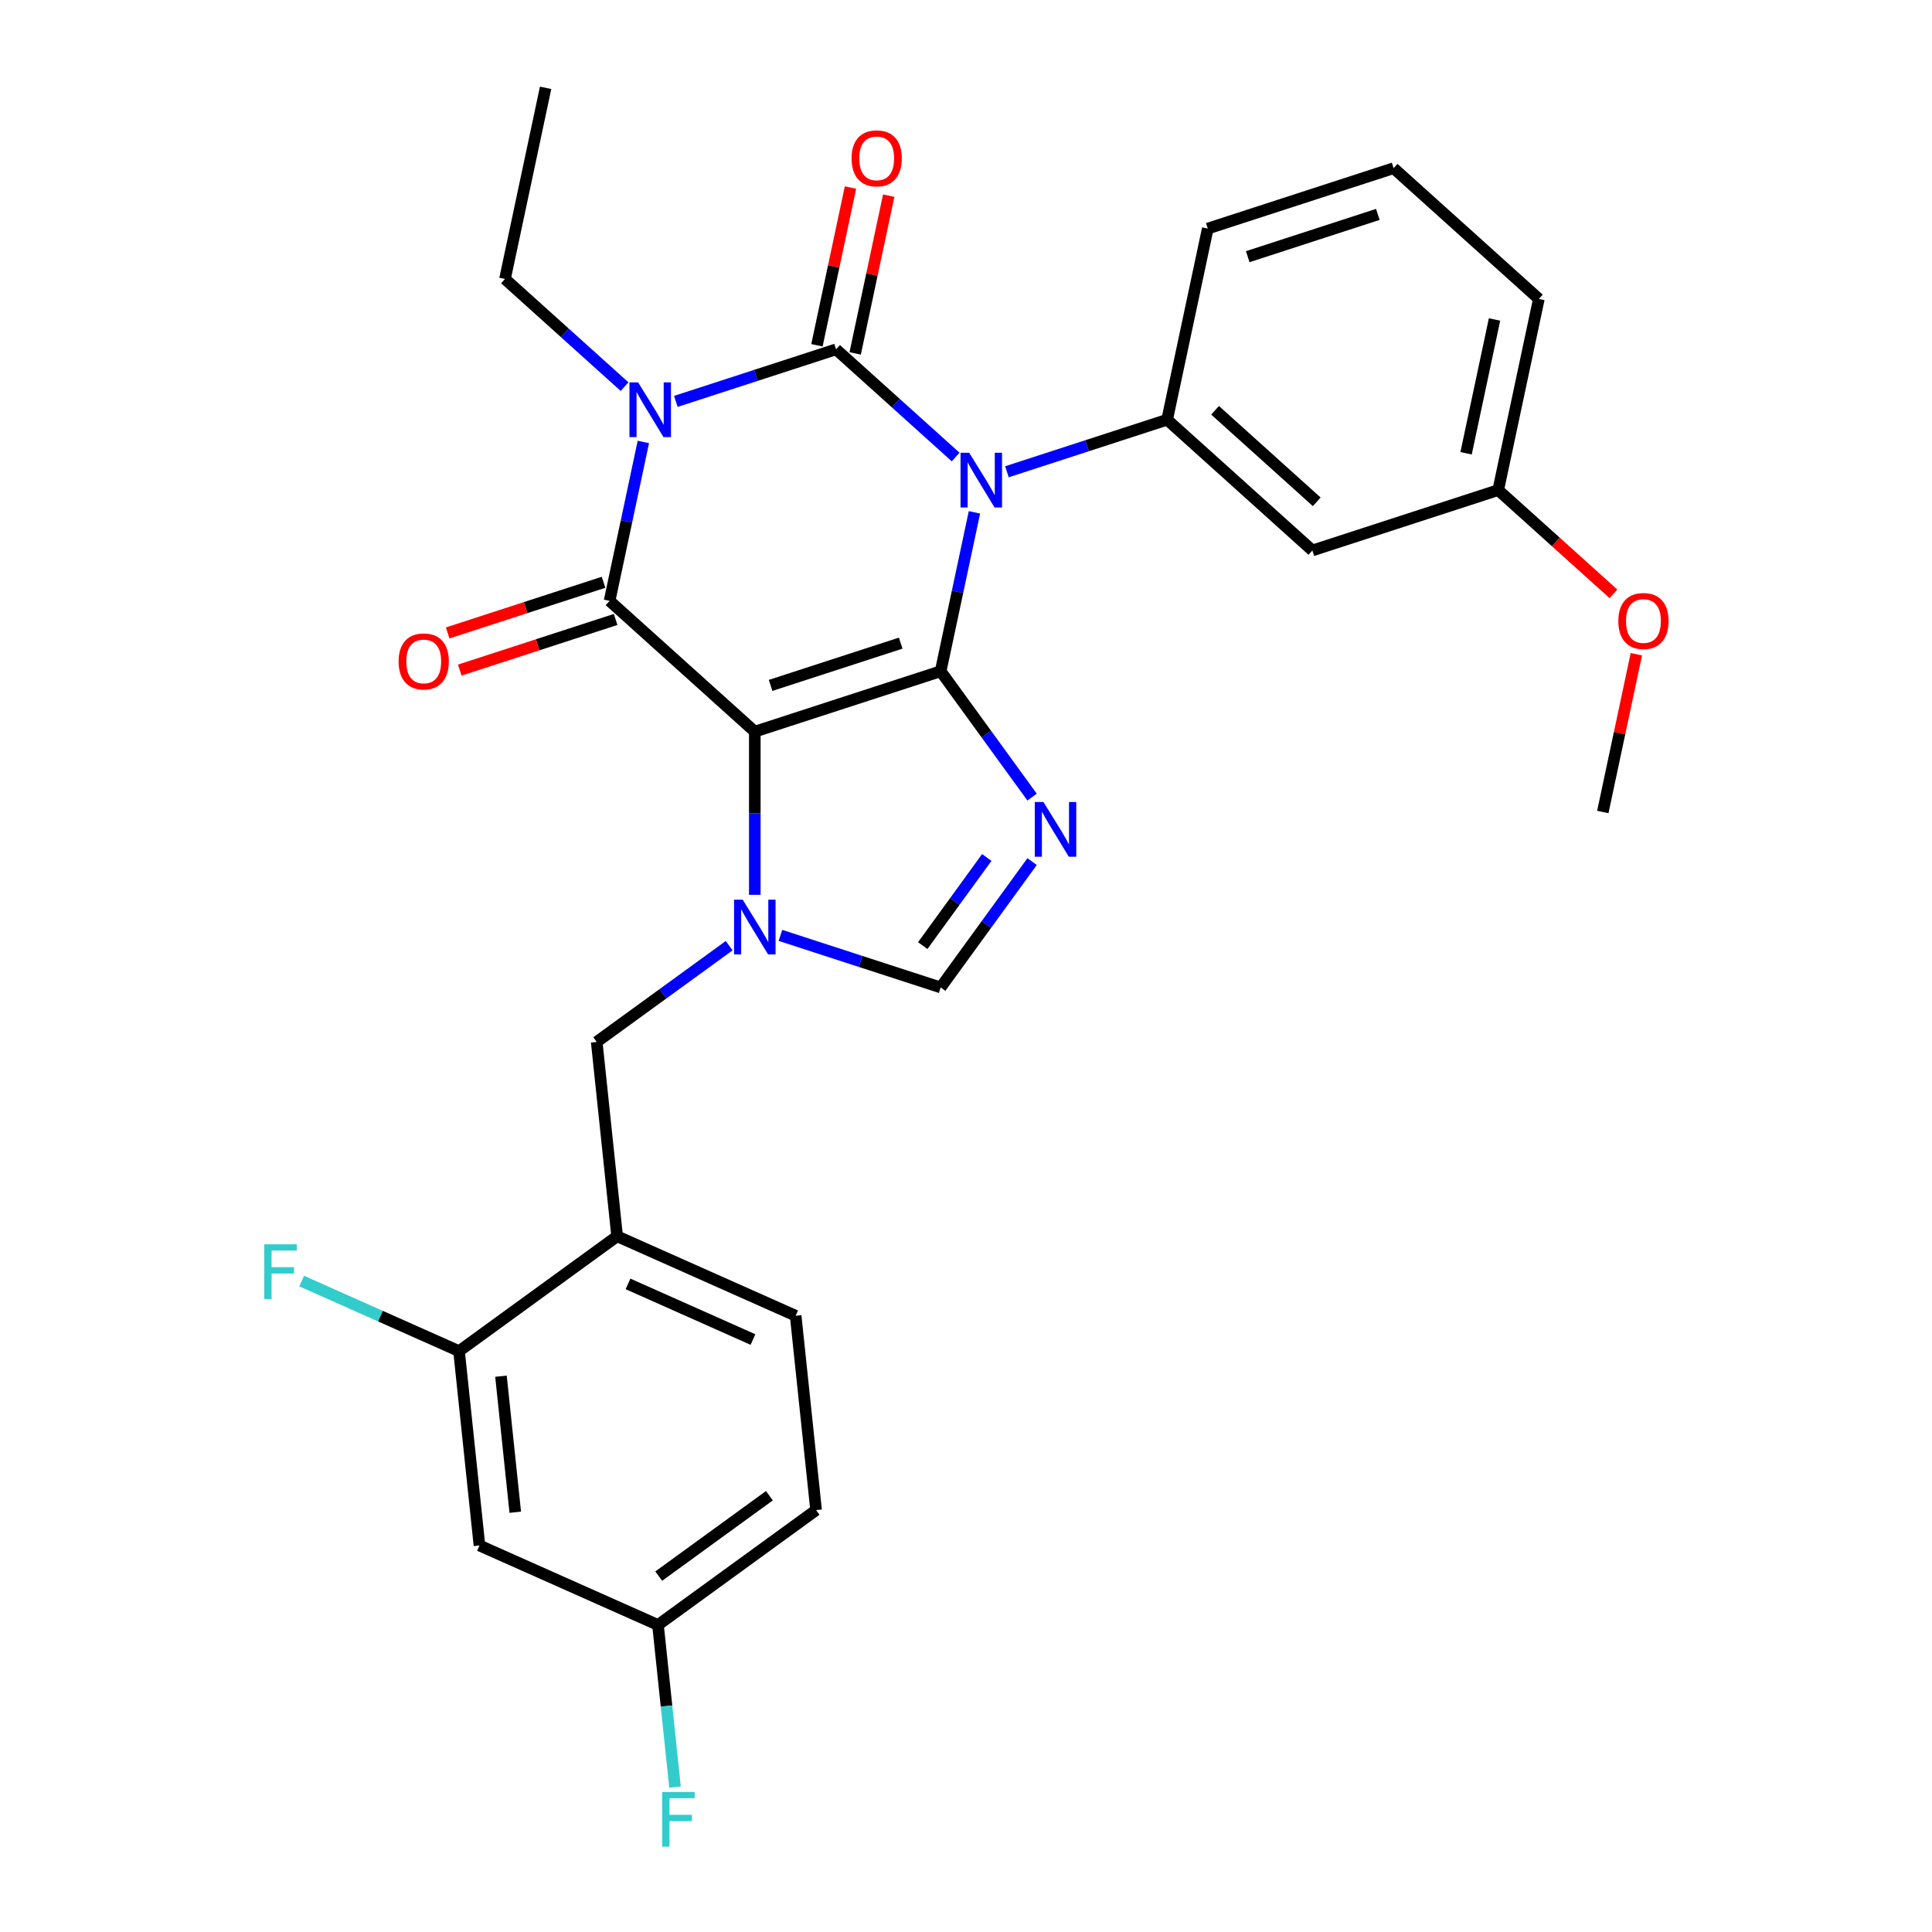 <?xml version='1.0' encoding='iso-8859-1'?>
<svg version='1.1' baseProfile='full'
              xmlns='http://www.w3.org/2000/svg'
                      xmlns:rdkit='http://www.rdkit.org/xml'
                      xmlns:xlink='http://www.w3.org/1999/xlink'
                  xml:space='preserve'
width='1000px' height='1000px' viewBox='0 0 1000 1000'>
<!-- END OF HEADER -->
<rect style='opacity:1.0;fill:#FFFFFF;stroke:none' width='1000' height='1000' x='0' y='0'> </rect>
<path class='bond-0' d='M 349.815,207.763 L 391.28,194.291' style='fill:none;fill-rule:evenodd;stroke:#0000FF;stroke-width:6px;stroke-linecap:butt;stroke-linejoin:miter;stroke-opacity:1' />
<path class='bond-0' d='M 391.28,194.291 L 432.745,180.818' style='fill:none;fill-rule:evenodd;stroke:#000000;stroke-width:6px;stroke-linecap:butt;stroke-linejoin:miter;stroke-opacity:1' />
<path class='bond-1' d='M 332.999,228.763 L 324.258,269.888' style='fill:none;fill-rule:evenodd;stroke:#0000FF;stroke-width:6px;stroke-linecap:butt;stroke-linejoin:miter;stroke-opacity:1' />
<path class='bond-1' d='M 324.258,269.888 L 315.517,311.013' style='fill:none;fill-rule:evenodd;stroke:#000000;stroke-width:6px;stroke-linecap:butt;stroke-linejoin:miter;stroke-opacity:1' />
<path class='bond-2' d='M 323.278,200.127 L 292.328,172.26' style='fill:none;fill-rule:evenodd;stroke:#0000FF;stroke-width:6px;stroke-linecap:butt;stroke-linejoin:miter;stroke-opacity:1' />
<path class='bond-2' d='M 292.328,172.26 L 261.379,144.393' style='fill:none;fill-rule:evenodd;stroke:#000000;stroke-width:6px;stroke-linecap:butt;stroke-linejoin:miter;stroke-opacity:1' />
<path class='bond-3' d='M 432.745,180.818 L 463.695,208.685' style='fill:none;fill-rule:evenodd;stroke:#000000;stroke-width:6px;stroke-linecap:butt;stroke-linejoin:miter;stroke-opacity:1' />
<path class='bond-3' d='M 463.695,208.685 L 494.644,236.552' style='fill:none;fill-rule:evenodd;stroke:#0000FF;stroke-width:6px;stroke-linecap:butt;stroke-linejoin:miter;stroke-opacity:1' />
<path class='bond-4' d='M 442.639,182.921 L 451.316,142.096' style='fill:none;fill-rule:evenodd;stroke:#000000;stroke-width:6px;stroke-linecap:butt;stroke-linejoin:miter;stroke-opacity:1' />
<path class='bond-4' d='M 451.316,142.096 L 459.994,101.271' style='fill:none;fill-rule:evenodd;stroke:#FF0000;stroke-width:6px;stroke-linecap:butt;stroke-linejoin:miter;stroke-opacity:1' />
<path class='bond-4' d='M 422.851,178.715 L 431.529,137.89' style='fill:none;fill-rule:evenodd;stroke:#000000;stroke-width:6px;stroke-linecap:butt;stroke-linejoin:miter;stroke-opacity:1' />
<path class='bond-4' d='M 431.529,137.89 L 440.206,97.065' style='fill:none;fill-rule:evenodd;stroke:#FF0000;stroke-width:6px;stroke-linecap:butt;stroke-linejoin:miter;stroke-opacity:1' />
<path class='bond-5' d='M 521.182,244.188 L 562.646,230.716' style='fill:none;fill-rule:evenodd;stroke:#0000FF;stroke-width:6px;stroke-linecap:butt;stroke-linejoin:miter;stroke-opacity:1' />
<path class='bond-5' d='M 562.646,230.716 L 604.111,217.243' style='fill:none;fill-rule:evenodd;stroke:#000000;stroke-width:6px;stroke-linecap:butt;stroke-linejoin:miter;stroke-opacity:1' />
<path class='bond-6' d='M 504.366,265.188 L 495.624,306.313' style='fill:none;fill-rule:evenodd;stroke:#0000FF;stroke-width:6px;stroke-linecap:butt;stroke-linejoin:miter;stroke-opacity:1' />
<path class='bond-6' d='M 495.624,306.313 L 486.883,347.438' style='fill:none;fill-rule:evenodd;stroke:#000000;stroke-width:6px;stroke-linecap:butt;stroke-linejoin:miter;stroke-opacity:1' />
<path class='bond-7' d='M 315.517,311.013 L 390.685,378.695' style='fill:none;fill-rule:evenodd;stroke:#000000;stroke-width:6px;stroke-linecap:butt;stroke-linejoin:miter;stroke-opacity:1' />
<path class='bond-8' d='M 312.391,301.393 L 272.056,314.499' style='fill:none;fill-rule:evenodd;stroke:#000000;stroke-width:6px;stroke-linecap:butt;stroke-linejoin:miter;stroke-opacity:1' />
<path class='bond-8' d='M 272.056,314.499 L 231.722,327.604' style='fill:none;fill-rule:evenodd;stroke:#FF0000;stroke-width:6px;stroke-linecap:butt;stroke-linejoin:miter;stroke-opacity:1' />
<path class='bond-8' d='M 318.642,320.633 L 278.308,333.738' style='fill:none;fill-rule:evenodd;stroke:#000000;stroke-width:6px;stroke-linecap:butt;stroke-linejoin:miter;stroke-opacity:1' />
<path class='bond-8' d='M 278.308,333.738 L 237.973,346.844' style='fill:none;fill-rule:evenodd;stroke:#FF0000;stroke-width:6px;stroke-linecap:butt;stroke-linejoin:miter;stroke-opacity:1' />
<path class='bond-9' d='M 422.404,781.627 L 340.573,841.081' style='fill:none;fill-rule:evenodd;stroke:#000000;stroke-width:6px;stroke-linecap:butt;stroke-linejoin:miter;stroke-opacity:1' />
<path class='bond-9' d='M 398.238,774.179 L 340.956,815.796' style='fill:none;fill-rule:evenodd;stroke:#000000;stroke-width:6px;stroke-linecap:butt;stroke-linejoin:miter;stroke-opacity:1' />
<path class='bond-10' d='M 422.404,781.627 L 411.831,681.032' style='fill:none;fill-rule:evenodd;stroke:#000000;stroke-width:6px;stroke-linecap:butt;stroke-linejoin:miter;stroke-opacity:1' />
<path class='bond-11' d='M 390.685,378.695 L 486.883,347.438' style='fill:none;fill-rule:evenodd;stroke:#000000;stroke-width:6px;stroke-linecap:butt;stroke-linejoin:miter;stroke-opacity:1' />
<path class='bond-11' d='M 398.863,354.766 L 466.202,332.887' style='fill:none;fill-rule:evenodd;stroke:#000000;stroke-width:6px;stroke-linecap:butt;stroke-linejoin:miter;stroke-opacity:1' />
<path class='bond-12' d='M 390.685,378.695 L 390.685,420.925' style='fill:none;fill-rule:evenodd;stroke:#000000;stroke-width:6px;stroke-linecap:butt;stroke-linejoin:miter;stroke-opacity:1' />
<path class='bond-12' d='M 390.685,420.925 L 390.685,463.155' style='fill:none;fill-rule:evenodd;stroke:#0000FF;stroke-width:6px;stroke-linecap:butt;stroke-linejoin:miter;stroke-opacity:1' />
<path class='bond-13' d='M 486.883,347.438 L 510.547,380.009' style='fill:none;fill-rule:evenodd;stroke:#000000;stroke-width:6px;stroke-linecap:butt;stroke-linejoin:miter;stroke-opacity:1' />
<path class='bond-13' d='M 510.547,380.009 L 534.212,412.58' style='fill:none;fill-rule:evenodd;stroke:#0000FF;stroke-width:6px;stroke-linecap:butt;stroke-linejoin:miter;stroke-opacity:1' />
<path class='bond-14' d='M 534.212,445.958 L 510.547,478.529' style='fill:none;fill-rule:evenodd;stroke:#0000FF;stroke-width:6px;stroke-linecap:butt;stroke-linejoin:miter;stroke-opacity:1' />
<path class='bond-14' d='M 510.547,478.529 L 486.883,511.1' style='fill:none;fill-rule:evenodd;stroke:#000000;stroke-width:6px;stroke-linecap:butt;stroke-linejoin:miter;stroke-opacity:1' />
<path class='bond-14' d='M 510.746,443.838 L 494.181,466.638' style='fill:none;fill-rule:evenodd;stroke:#0000FF;stroke-width:6px;stroke-linecap:butt;stroke-linejoin:miter;stroke-opacity:1' />
<path class='bond-14' d='M 494.181,466.638 L 477.616,489.438' style='fill:none;fill-rule:evenodd;stroke:#000000;stroke-width:6px;stroke-linecap:butt;stroke-linejoin:miter;stroke-opacity:1' />
<path class='bond-15' d='M 486.883,511.1 L 445.418,497.627' style='fill:none;fill-rule:evenodd;stroke:#000000;stroke-width:6px;stroke-linecap:butt;stroke-linejoin:miter;stroke-opacity:1' />
<path class='bond-15' d='M 445.418,497.627 L 403.954,484.155' style='fill:none;fill-rule:evenodd;stroke:#0000FF;stroke-width:6px;stroke-linecap:butt;stroke-linejoin:miter;stroke-opacity:1' />
<path class='bond-16' d='M 377.416,489.484 L 343.135,514.39' style='fill:none;fill-rule:evenodd;stroke:#0000FF;stroke-width:6px;stroke-linecap:butt;stroke-linejoin:miter;stroke-opacity:1' />
<path class='bond-16' d='M 343.135,514.39 L 308.854,539.297' style='fill:none;fill-rule:evenodd;stroke:#000000;stroke-width:6px;stroke-linecap:butt;stroke-linejoin:miter;stroke-opacity:1' />
<path class='bond-17' d='M 340.573,841.081 L 248.169,799.94' style='fill:none;fill-rule:evenodd;stroke:#000000;stroke-width:6px;stroke-linecap:butt;stroke-linejoin:miter;stroke-opacity:1' />
<path class='bond-18' d='M 340.573,841.081 L 344.982,883.034' style='fill:none;fill-rule:evenodd;stroke:#000000;stroke-width:6px;stroke-linecap:butt;stroke-linejoin:miter;stroke-opacity:1' />
<path class='bond-18' d='M 344.982,883.034 L 349.391,924.987' style='fill:none;fill-rule:evenodd;stroke:#33CCCC;stroke-width:6px;stroke-linecap:butt;stroke-linejoin:miter;stroke-opacity:1' />
<path class='bond-19' d='M 411.831,681.032 L 319.427,639.892' style='fill:none;fill-rule:evenodd;stroke:#000000;stroke-width:6px;stroke-linecap:butt;stroke-linejoin:miter;stroke-opacity:1' />
<path class='bond-19' d='M 389.742,693.342 L 325.059,664.543' style='fill:none;fill-rule:evenodd;stroke:#000000;stroke-width:6px;stroke-linecap:butt;stroke-linejoin:miter;stroke-opacity:1' />
<path class='bond-20' d='M 261.379,144.393 L 282.409,45.455' style='fill:none;fill-rule:evenodd;stroke:#000000;stroke-width:6px;stroke-linecap:butt;stroke-linejoin:miter;stroke-opacity:1' />
<path class='bond-21' d='M 679.279,284.925 L 604.111,217.243' style='fill:none;fill-rule:evenodd;stroke:#000000;stroke-width:6px;stroke-linecap:butt;stroke-linejoin:miter;stroke-opacity:1' />
<path class='bond-21' d='M 681.54,259.739 L 628.923,212.362' style='fill:none;fill-rule:evenodd;stroke:#000000;stroke-width:6px;stroke-linecap:butt;stroke-linejoin:miter;stroke-opacity:1' />
<path class='bond-22' d='M 679.279,284.925 L 775.477,253.668' style='fill:none;fill-rule:evenodd;stroke:#000000;stroke-width:6px;stroke-linecap:butt;stroke-linejoin:miter;stroke-opacity:1' />
<path class='bond-23' d='M 604.111,217.243 L 625.141,118.305' style='fill:none;fill-rule:evenodd;stroke:#000000;stroke-width:6px;stroke-linecap:butt;stroke-linejoin:miter;stroke-opacity:1' />
<path class='bond-24' d='M 775.477,253.668 L 805.297,280.518' style='fill:none;fill-rule:evenodd;stroke:#000000;stroke-width:6px;stroke-linecap:butt;stroke-linejoin:miter;stroke-opacity:1' />
<path class='bond-24' d='M 805.297,280.518 L 835.117,307.367' style='fill:none;fill-rule:evenodd;stroke:#FF0000;stroke-width:6px;stroke-linecap:butt;stroke-linejoin:miter;stroke-opacity:1' />
<path class='bond-25' d='M 775.477,253.668 L 796.507,154.73' style='fill:none;fill-rule:evenodd;stroke:#000000;stroke-width:6px;stroke-linecap:butt;stroke-linejoin:miter;stroke-opacity:1' />
<path class='bond-25' d='M 758.844,234.621 L 773.565,165.364' style='fill:none;fill-rule:evenodd;stroke:#000000;stroke-width:6px;stroke-linecap:butt;stroke-linejoin:miter;stroke-opacity:1' />
<path class='bond-26' d='M 846.971,338.638 L 838.293,379.463' style='fill:none;fill-rule:evenodd;stroke:#FF0000;stroke-width:6px;stroke-linecap:butt;stroke-linejoin:miter;stroke-opacity:1' />
<path class='bond-26' d='M 838.293,379.463 L 829.615,420.288' style='fill:none;fill-rule:evenodd;stroke:#000000;stroke-width:6px;stroke-linecap:butt;stroke-linejoin:miter;stroke-opacity:1' />
<path class='bond-27' d='M 721.339,87.048 L 625.141,118.305' style='fill:none;fill-rule:evenodd;stroke:#000000;stroke-width:6px;stroke-linecap:butt;stroke-linejoin:miter;stroke-opacity:1' />
<path class='bond-27' d='M 713.161,110.976 L 645.822,132.856' style='fill:none;fill-rule:evenodd;stroke:#000000;stroke-width:6px;stroke-linecap:butt;stroke-linejoin:miter;stroke-opacity:1' />
<path class='bond-28' d='M 721.339,87.048 L 796.507,154.73' style='fill:none;fill-rule:evenodd;stroke:#000000;stroke-width:6px;stroke-linecap:butt;stroke-linejoin:miter;stroke-opacity:1' />
<path class='bond-29' d='M 248.169,799.94 L 237.596,699.345' style='fill:none;fill-rule:evenodd;stroke:#000000;stroke-width:6px;stroke-linecap:butt;stroke-linejoin:miter;stroke-opacity:1' />
<path class='bond-29' d='M 266.702,782.736 L 259.301,712.32' style='fill:none;fill-rule:evenodd;stroke:#000000;stroke-width:6px;stroke-linecap:butt;stroke-linejoin:miter;stroke-opacity:1' />
<path class='bond-30' d='M 319.427,639.892 L 237.596,699.345' style='fill:none;fill-rule:evenodd;stroke:#000000;stroke-width:6px;stroke-linecap:butt;stroke-linejoin:miter;stroke-opacity:1' />
<path class='bond-31' d='M 319.427,639.892 L 308.854,539.297' style='fill:none;fill-rule:evenodd;stroke:#000000;stroke-width:6px;stroke-linecap:butt;stroke-linejoin:miter;stroke-opacity:1' />
<path class='bond-32' d='M 237.596,699.345 L 196.868,681.212' style='fill:none;fill-rule:evenodd;stroke:#000000;stroke-width:6px;stroke-linecap:butt;stroke-linejoin:miter;stroke-opacity:1' />
<path class='bond-32' d='M 196.868,681.212 L 156.141,663.079' style='fill:none;fill-rule:evenodd;stroke:#33CCCC;stroke-width:6px;stroke-linecap:butt;stroke-linejoin:miter;stroke-opacity:1' />
<path  class='atom-0' d='M 330.287 197.915
L 339.567 212.915
Q 340.487 214.395, 341.967 217.075
Q 343.447 219.755, 343.527 219.915
L 343.527 197.915
L 347.287 197.915
L 347.287 226.235
L 343.407 226.235
L 333.447 209.835
Q 332.287 207.915, 331.047 205.715
Q 329.847 203.515, 329.487 202.835
L 329.487 226.235
L 325.807 226.235
L 325.807 197.915
L 330.287 197.915
' fill='#0000FF'/>
<path  class='atom-2' d='M 501.653 234.34
L 510.933 249.34
Q 511.853 250.82, 513.333 253.5
Q 514.813 256.18, 514.893 256.34
L 514.893 234.34
L 518.653 234.34
L 518.653 262.66
L 514.773 262.66
L 504.813 246.26
Q 503.653 244.34, 502.413 242.14
Q 501.213 239.94, 500.853 239.26
L 500.853 262.66
L 497.173 262.66
L 497.173 234.34
L 501.653 234.34
' fill='#0000FF'/>
<path  class='atom-4' d='M 206.319 342.35
Q 206.319 335.55, 209.679 331.75
Q 213.039 327.95, 219.319 327.95
Q 225.599 327.95, 228.959 331.75
Q 232.319 335.55, 232.319 342.35
Q 232.319 349.23, 228.919 353.15
Q 225.519 357.03, 219.319 357.03
Q 213.079 357.03, 209.679 353.15
Q 206.319 349.27, 206.319 342.35
M 219.319 353.83
Q 223.639 353.83, 225.959 350.95
Q 228.319 348.03, 228.319 342.35
Q 228.319 336.79, 225.959 333.99
Q 223.639 331.15, 219.319 331.15
Q 214.999 331.15, 212.639 333.95
Q 210.319 336.75, 210.319 342.35
Q 210.319 348.07, 212.639 350.95
Q 214.999 353.83, 219.319 353.83
' fill='#FF0000'/>
<path  class='atom-5' d='M 440.775 81.96
Q 440.775 75.16, 444.135 71.36
Q 447.495 67.56, 453.775 67.56
Q 460.055 67.56, 463.415 71.36
Q 466.775 75.16, 466.775 81.96
Q 466.775 88.84, 463.375 92.76
Q 459.975 96.64, 453.775 96.64
Q 447.535 96.64, 444.135 92.76
Q 440.775 88.88, 440.775 81.96
M 453.775 93.44
Q 458.095 93.44, 460.415 90.56
Q 462.775 87.64, 462.775 81.96
Q 462.775 76.4, 460.415 73.6
Q 458.095 70.76, 453.775 70.76
Q 449.455 70.76, 447.095 73.56
Q 444.775 76.36, 444.775 81.96
Q 444.775 87.68, 447.095 90.56
Q 449.455 93.44, 453.775 93.44
' fill='#FF0000'/>
<path  class='atom-9' d='M 540.077 415.109
L 549.357 430.109
Q 550.277 431.589, 551.757 434.269
Q 553.237 436.949, 553.317 437.109
L 553.317 415.109
L 557.077 415.109
L 557.077 443.429
L 553.197 443.429
L 543.237 427.029
Q 542.077 425.109, 540.837 422.909
Q 539.637 420.709, 539.277 420.029
L 539.277 443.429
L 535.597 443.429
L 535.597 415.109
L 540.077 415.109
' fill='#0000FF'/>
<path  class='atom-11' d='M 384.425 465.683
L 393.705 480.683
Q 394.625 482.163, 396.105 484.843
Q 397.585 487.523, 397.665 487.683
L 397.665 465.683
L 401.425 465.683
L 401.425 494.003
L 397.545 494.003
L 387.585 477.603
Q 386.425 475.683, 385.185 473.483
Q 383.985 471.283, 383.625 470.603
L 383.625 494.003
L 379.945 494.003
L 379.945 465.683
L 384.425 465.683
' fill='#0000FF'/>
<path  class='atom-19' d='M 837.645 321.43
Q 837.645 314.63, 841.005 310.83
Q 844.365 307.03, 850.645 307.03
Q 856.925 307.03, 860.285 310.83
Q 863.645 314.63, 863.645 321.43
Q 863.645 328.31, 860.245 332.23
Q 856.845 336.11, 850.645 336.11
Q 844.405 336.11, 841.005 332.23
Q 837.645 328.35, 837.645 321.43
M 850.645 332.91
Q 854.965 332.91, 857.285 330.03
Q 859.645 327.11, 859.645 321.43
Q 859.645 315.87, 857.285 313.07
Q 854.965 310.23, 850.645 310.23
Q 846.325 310.23, 843.965 313.03
Q 841.645 315.83, 841.645 321.43
Q 841.645 327.15, 843.965 330.03
Q 846.325 332.91, 850.645 332.91
' fill='#FF0000'/>
<path  class='atom-26' d='M 342.725 927.515
L 359.565 927.515
L 359.565 930.755
L 346.525 930.755
L 346.525 939.355
L 358.125 939.355
L 358.125 942.635
L 346.525 942.635
L 346.525 955.835
L 342.725 955.835
L 342.725 927.515
' fill='#33CCCC'/>
<path  class='atom-29' d='M 136.772 644.044
L 153.612 644.044
L 153.612 647.284
L 140.572 647.284
L 140.572 655.884
L 152.172 655.884
L 152.172 659.164
L 140.572 659.164
L 140.572 672.364
L 136.772 672.364
L 136.772 644.044
' fill='#33CCCC'/>
</svg>
